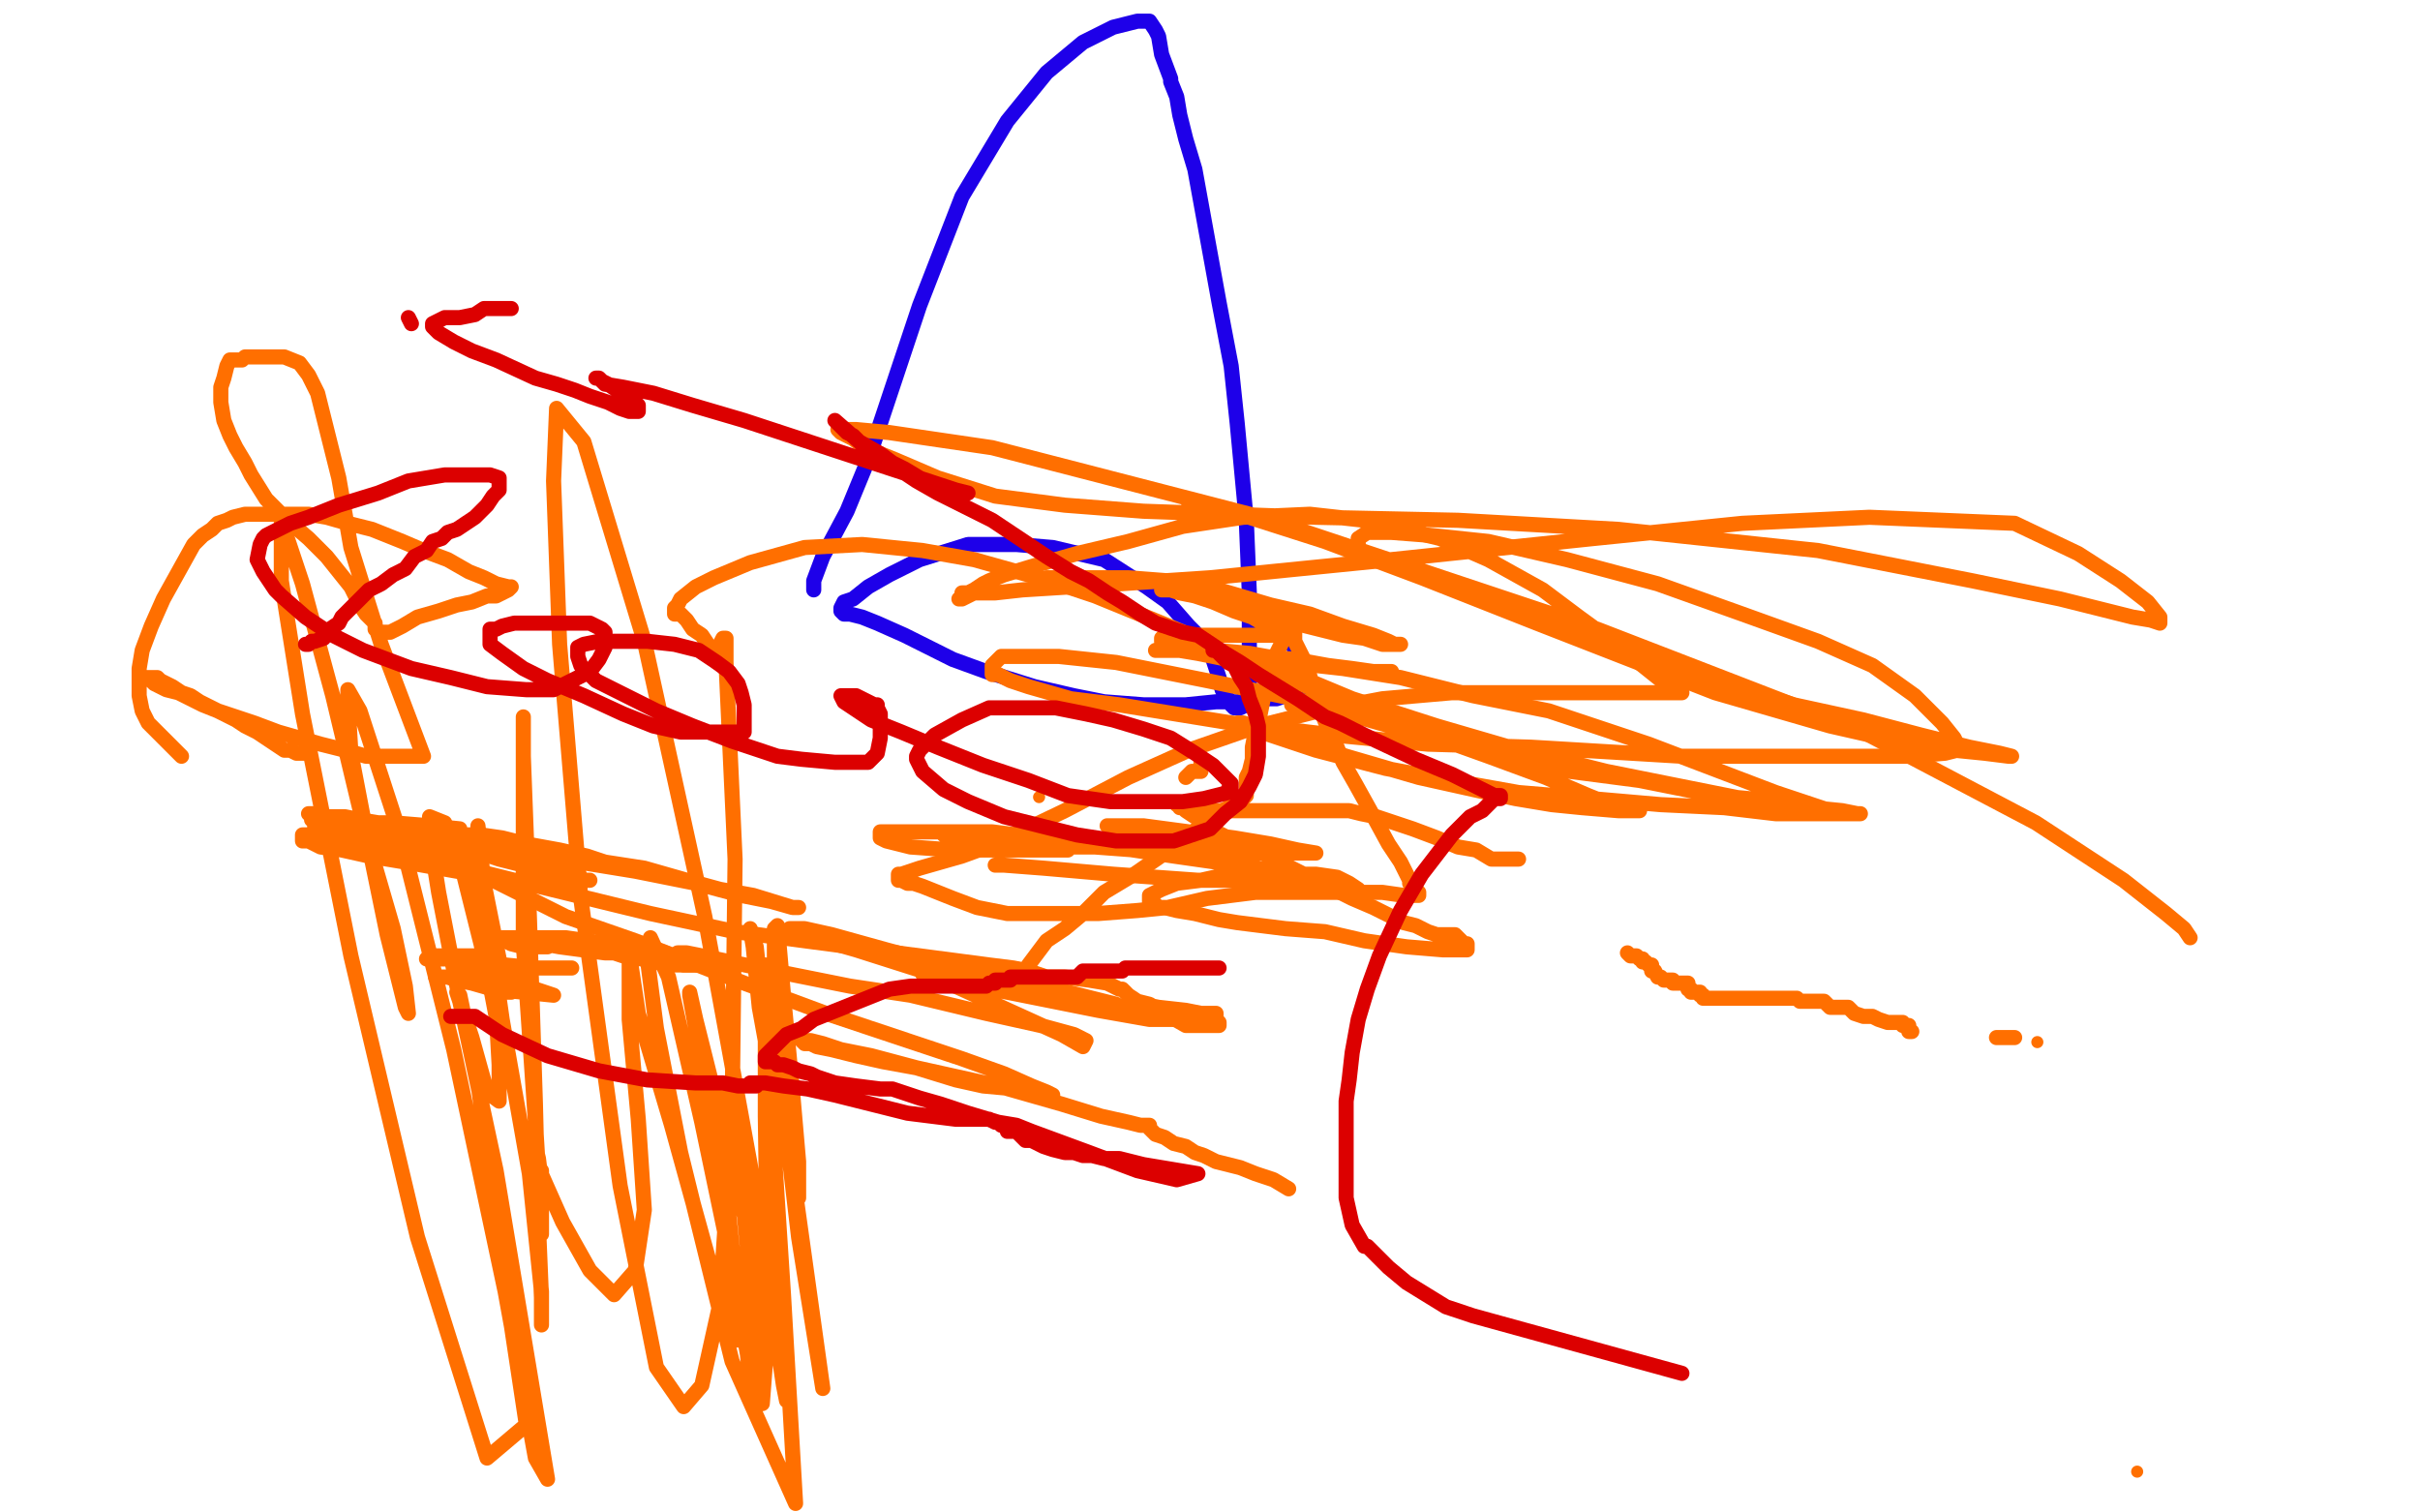 <?xml version="1.0" standalone="no"?>
<!DOCTYPE svg PUBLIC "-//W3C//DTD SVG 1.1//EN"
"http://www.w3.org/Graphics/SVG/1.1/DTD/svg11.dtd">

<svg width="800" height="500" version="1.1" xmlns="http://www.w3.org/2000/svg" xmlns:xlink="http://www.w3.org/1999/xlink" style="stroke-antialiasing: false"><desc>This SVG has been created on https://colorillo.com/</desc><rect x='0' y='0' width='800' height='500' style='fill: rgb(255,255,255); stroke-width:0' /><polyline points="269,195 269,192 269,192 272,184 272,184 280,169 280,169 287,152 287,152 304,101 304,101 318,65 318,65 333,40 346,24 358,14 368,9 376,7 380,7 382,10 383,12 384,18 387,26 387,27 389,32 390,38 392,46 395,56 399,78 403,100 407,121 409,140 412,172 413,196 413,213 413,225 413,229 412,233 410,234 409,234 408,234 407,233 406,231 404,228 403,224 401,218 399,213 393,207 386,199 379,194 365,185 348,181 336,180 320,180 304,185 294,190 287,194 282,198 279,199 278,201 278,202 279,203 281,203 285,204 290,206 299,210 307,214 315,218 326,222 342,227 355,230 365,232 378,233 392,233 402,232 409,232 415,231 422,231 425,230 427,230 429,230 430,230 432,230 432,229 432,228 432,227 432,225 431,222 430,219 428,215 427,212 426,209 424,206 423,204 423,203 422,203 422,202" style="fill: none; stroke: #1e00e9; stroke-width: 5; stroke-linejoin: round; stroke-linecap: round; stroke-antialiasing: false; stroke-antialias: 0; opacity: 1.0"/>
<polyline points="338,323 340,319 340,319 346,311 346,311 352,307 352,307 358,302 358,302 365,295 365,295 375,289 375,289 388,280 388,280 397,273 404,268 408,266 411,264 412,263 412,261 412,260 412,257 413,255 414,251 414,247 415,242 416,239 417,234 418,229 420,223 422,216 424,212 425,209 426,208 426,207 427,207 428,208 428,210 428,212 430,216 432,220 434,227 436,233 439,241 442,247 444,252 448,259 453,268 459,279 463,285 465,289 466,291 466,292 468,294 469,295 469,296 467,296 464,296 457,295 447,295 433,295 415,295 399,297 386,300 376,301 363,302 353,302 344,302 333,302 323,300 315,297 305,293 302,292 300,292 298,291 297,291 297,289 298,289 304,287 311,285 318,283 329,279 352,268 373,257 393,248 416,240 436,235 457,231 480,229 499,229 514,229 529,229 541,229 550,229 555,229 556,229 555,228 552,227 548,224 543,220 533,212 522,204 510,195 492,185 476,178 451,172 433,170 411,171 391,174 373,179 356,183 342,187 332,190 327,192 325,193 322,195 320,196 319,196 318,196 318,198 317,198 318,198 322,196 329,196 338,195 370,193 400,191 460,185 527,178 576,173 618,171 666,173 687,183 701,192 710,199 714,204 714,206 711,205 705,204 681,198 652,192 601,182 535,175 482,172 435,171 378,169 352,167 329,164 310,158 296,152 286,148 282,145 278,143 277,142 278,142 279,142 283,142 294,143 328,148 417,171 528,208 616,242 673,272 702,291 716,302 722,307 724,310" style="fill: none; stroke: #ff6f00; stroke-width: 5; stroke-linejoin: round; stroke-linecap: round; stroke-antialiasing: false; stroke-antialias: 0; opacity: 1.0"/>
<circle cx="673.5" cy="344.5" r="2" style="fill: #ff6f00; stroke-antialiasing: false; stroke-antialias: 0; opacity: 1.0"/>
<polyline points="666,343 665,343 665,343 664,343 664,343 663,343 663,343 661,343 661,343 660,343 660,343" style="fill: none; stroke: #ff6f00; stroke-width: 5; stroke-linejoin: round; stroke-linecap: round; stroke-antialiasing: false; stroke-antialias: 0; opacity: 1.0"/>
<polyline points="632,341 631,341 631,341 631,339 631,339 630,339 629,339 629,338 627,338 626,338 624,338 621,337 619,336 616,336 613,335 611,333 609,333 607,333 606,333 605,333 603,331 601,331 600,331 598,331 596,331 595,331 594,330 593,330 592,330 591,330 590,330 588,330 587,330 585,330 583,330 582,330 580,330 577,330 576,330 575,330 574,330 573,330 572,330 571,330 569,330 568,330 566,330 565,330 563,330 563,329 562,329 562,328 560,328 559,328 559,327 558,327 558,325 556,325 555,325 553,325 553,324 552,324 551,324 550,324 549,323 548,323 547,321 546,321 546,319 545,319 544,318 543,318 543,317 542,317 541,316 540,316 539,316 538,315" style="fill: none; stroke: #ff6f00; stroke-width: 5; stroke-linejoin: round; stroke-linecap: round; stroke-antialiasing: false; stroke-antialias: 0; opacity: 1.0"/>
<polyline points="502,284 501,284 501,284 500,284 500,284 499,284 499,284 497,284 497,284 496,284 493,284 488,281 482,280 475,277 467,274 461,272 455,270 450,269 446,268 442,268 440,268 437,268 435,268 432,268 430,268 428,268 426,268 425,268 424,268 423,268 421,268 419,268 416,268 414,268 413,268 411,268 410,268 408,268 407,268 405,268 403,268 402,268 400,268 398,268 396,268 395,268 394,267 393,267 392,267 391,267 390,267 390,266 389,266 390,266 391,267 392,268 395,270 399,272 402,275 406,277 410,279 416,281 421,284 427,287 433,290 439,293 447,297 454,300 460,303 464,305 468,306 472,308 475,309 476,309 478,309 479,309 481,309 482,310 483,311 484,312 485,312 485,314 483,314 477,314 465,313 451,311 438,308 425,307 409,305 403,304 395,302 389,301 385,300 383,300 382,300 382,299 381,299 381,298 380,298 380,297 380,296 384,294 389,292 397,291 406,289 417,289 428,289 435,289 442,290 446,292 449,294 448,295 444,295 432,292 417,288 407,285 396,282 391,281 387,280 384,279 381,278 380,278 379,277 380,277 384,277 389,277 397,277 403,278 408,278 411,279 415,279 414,279 408,279 397,278 389,277 382,277 379,276 377,276 375,275 372,275 370,274 368,274 366,273 370,273 378,273 393,275 408,277 420,279 429,281 435,282 431,282 416,282 389,282 362,280 340,280 325,279 317,278 315,277 314,277 313,276 312,276 313,276 318,276 325,276 331,277 337,278 343,279 348,279 351,280 353,281 334,281 315,281 301,280 293,278 291,277 291,276 291,275 293,275 303,275 328,275 368,280 388,283 409,286 423,288 431,290 422,291 396,291 368,289 345,287 332,286 329,286" style="fill: none; stroke: #ff6f00; stroke-width: 5; stroke-linejoin: round; stroke-linecap: round; stroke-antialiasing: false; stroke-antialias: 0; opacity: 1.0"/>
<circle cx="343.5" cy="263.5" r="2" style="fill: #ff6f00; stroke-antialiasing: false; stroke-antialias: 0; opacity: 1.0"/>
<polyline points="382,192 380,192 380,192 377,192 377,192 373,192 373,192 369,192 369,192 365,192 365,192 360,192 360,192 356,192 356,192 352,192 349,192 347,192 346,191 348,191 354,191 363,191 373,191 386,192 403,195 420,200 433,203 444,207 454,210 459,212 461,213 463,213 460,213 457,213 451,211 444,210 436,208 428,206 420,204 410,201 402,199 395,197 390,196 387,195 384,195 385,195 387,195 390,196 395,197 401,199 408,202 414,204 419,207 423,209 425,210 426,210 424,210 422,210 418,210 412,210 405,210 399,210 395,210 390,210 387,210 385,210 384,211 384,212 386,212 391,213 398,214 406,216 418,217 428,218 439,220 447,221 454,222 458,222 460,222 458,222 453,222 444,221 433,219 424,218 413,216 402,215 393,215 387,215 384,215 382,215 383,215 384,215 390,215 396,216 411,219 435,228 453,236 492,250 511,257 525,263 535,267 540,268 542,268 541,268 535,268 523,267 513,266 501,264 487,261 469,257 445,250 427,244 417,241 411,239 409,239 410,239 414,241 426,245 435,248 458,254 474,257 502,262 526,264 549,266 570,267 587,269 598,269 605,269 608,269 610,269 608,269 602,267 587,262 566,254 545,246 512,235 487,230 463,224 444,221 426,219 415,219 407,218 408,218 410,220 415,221 420,221 435,226 447,231 475,240 499,247 531,255 556,260 576,264 593,267 606,269 613,269 615,269 614,269 609,268 599,267 589,265 567,263 542,258 519,255 486,247 456,239 428,231 399,225 369,219 350,217 338,217 331,217 330,218 328,220 328,222 328,223 330,223 334,225 340,227 354,231 370,233 407,239 441,243 472,246 506,247 556,250 585,250 611,250 631,250 643,249 647,248 647,246 646,244 642,239 633,230 619,220 601,212 576,203 548,193 518,185 492,179 473,177 460,176 452,176 449,178 449,180 449,182 450,184 451,185 453,185 458,186 464,187 476,191 492,198 516,207 540,216 561,223 593,233 616,238 635,243 651,247 661,249 665,250 664,250 656,249 646,248 627,245 605,240 567,229 508,206 470,191 438,179 413,171 393,167" style="fill: none; stroke: #ff6f00; stroke-width: 5; stroke-linejoin: round; stroke-linecap: round; stroke-antialiasing: false; stroke-antialias: 0; opacity: 1.0"/>
<polyline points="101,249 100,249 100,249 99,249 99,249 98,249 98,249 96,248 96,248 94,248 91,246 88,244 85,242 81,240 78,238 74,236 70,234 66,232 63,230 60,229 57,227 55,226 53,225 52,224 51,224 49,224 48,224 49,224 50,225 51,226 53,227 55,228 59,229 63,231 67,233 72,235 78,237 84,239 92,242 99,244 106,246 114,248 121,250 140,250 126,213 116,181 112,158 108,142 105,130 102,124 99,120 94,118 90,118 87,118 84,118 81,118 80,119 76,119 75,121 74,125 73,128 73,133 74,139 76,144 78,148 81,153 83,157 88,165 95,172 102,178 108,184 112,189 116,194 119,200 121,203 123,205 124,206 124,208 125,209 126,209 127,209 129,209 133,207 138,204 145,202 151,200 156,199 161,197 164,197 166,196 168,195 169,194 168,194 164,193 160,191 155,189 148,185 140,182 133,179 123,175 115,173 108,171 102,170 97,170 92,170 88,170 84,170 81,170 77,171 75,172 72,173 70,175 67,177 66,178 64,180 54,198 50,207 47,215 46,221 46,226 46,230 47,235 49,239 52,242 56,246 60,250" style="fill: none; stroke: #ff6f00; stroke-width: 5; stroke-linejoin: round; stroke-linecap: round; stroke-antialiasing: false; stroke-antialias: 0; opacity: 1.0"/>
<polyline points="392,257 394,255 394,255 396,255 396,255 397,255 397,255 397,253 397,253 397,252 397,252" style="fill: none; stroke: #ff6f00; stroke-width: 5; stroke-linejoin: round; stroke-linecap: round; stroke-antialiasing: false; stroke-antialias: 0; opacity: 1.0"/>
<polyline points="427,233 428,233 428,233 429,233 429,233 430,233 430,233 431,233 430,233 428,232 425,230 421,225 417,222 412,220 406,217 396,211 384,206 362,197 347,192 322,185 305,182 285,180 266,181 248,186 236,191 230,194 225,198 224,200 223,201 223,202 223,203 225,203 227,205 229,208 232,210 234,213 235,215 236,217 237,219 237,217 238,213 239,211 240,211 240,219 243,284 242,370 238,431 232,458 226,465 217,452 205,392 192,297 185,213 183,159 184,135 193,146 213,212 233,303 248,385 256,438 259,458 260,463 259,451 250,418 238,369 230,337 228,328 228,329 232,351 238,392 244,430 248,453 249,465 247,447 242,412 239,383 237,367 237,358 241,365 246,401 252,464 254,438 253,369 253,332 253,319 255,332 264,409 272,459 260,373 256,323 256,307 257,306 259,329 262,361 264,384 264,396 263,392 257,366 251,333 249,313 248,307 250,313 254,351 259,428 263,497 242,450 225,381 217,340 214,317 215,310 221,323 232,371 241,414 245,438 244,443 235,419 222,372 211,335 208,315 208,317 208,337 211,370 213,400 210,420 203,428 195,420 186,404 178,386 175,374 176,375 178,383 179,391 179,394 179,392 179,390 179,388 179,387 179,390 179,398 179,403 179,408 179,403 177,371 173,312 173,270 173,245 173,237 173,250 175,303 177,365 178,405 179,429 179,438 179,427 175,388 166,337 160,295 158,277 158,273 159,282 161,307 164,334 165,352 165,361 165,364 161,361 156,343 151,328 152,329 158,358 166,418 174,471 161,482 138,409 116,316 100,236 93,192 93,173 94,175 100,193 110,230 121,276 130,307 134,326 135,335 134,333 128,309 121,275 116,249 115,232 115,228 119,235 132,275 150,347 167,427 177,482 181,489 174,447 164,387 152,331 145,295 142,276 142,270 147,272 153,288 159,312 164,335 167,350 168,357 168,355 164,336 160,315 157,295 157,287 157,284 159,287 162,302 165,317 166,324 168,327" style="fill: none; stroke: #ff6f00; stroke-width: 5; stroke-linejoin: round; stroke-linecap: round; stroke-antialiasing: false; stroke-antialias: 0; opacity: 1.0"/>
<polyline points="169,328 168,328 168,328 167,328 167,328 166,328 166,328 165,328 165,328 164,328 164,328 164,326 164,326 162,325 160,324 158,324 157,324 155,324 154,324 153,323 151,323 150,323 148,323 147,323 146,323 145,323 144,323 145,323 146,323 148,323 151,324 156,325 163,327 183,329 171,325 161,322 155,321 153,320 152,320 153,320 155,320 159,320 165,320 171,320 176,320 181,320 184,320 187,320 189,320 188,320 183,320 177,320 167,319 161,318 155,318 150,317 146,317 143,317 141,317 142,316 147,316 152,316 157,316" style="fill: none; stroke: #ff6f00; stroke-width: 5; stroke-linejoin: round; stroke-linecap: round; stroke-antialiasing: false; stroke-antialias: 0; opacity: 1.0"/>
<polyline points="172,312 175,312 175,312 180,312 180,312 181,312 181,312 183,312 183,312 181,313 181,313 173,313 173,313 169,312 167,311 166,311 167,310 175,310 187,310 201,312 211,313 218,315 220,315 218,315 211,315 200,315 185,313 174,311 171,311 168,310 167,310 166,310 169,310 181,310 196,312 214,315 226,317 233,318 238,319 241,319 240,319 232,319 221,319 212,317 206,316 200,314 196,313 190,311 187,311 184,310 183,310 182,310" style="fill: none; stroke: #ff6f00; stroke-width: 5; stroke-linejoin: round; stroke-linecap: round; stroke-antialiasing: false; stroke-antialias: 0; opacity: 1.0"/>
<polyline points="229,319 227,319 227,319 226,319 226,319 227,319 227,319 228,319 231,319 233,319 234,319 235,319 234,319 233,319 232,319 231,319 231,318 230,318 229,318 229,316 228,316 226,316 224,315 225,315 227,315 232,316 251,320 281,326 301,329 326,335 344,339 355,342 359,344 358,346 351,342 307,322 306,322 305,322 306,323 307,323 309,324 314,324 323,326 341,329 361,332 375,335 386,336 391,336 395,337 394,337 380,337 363,334 328,327 305,321 283,314 269,310 262,307 261,307 262,307 266,307 275,309 293,314 323,322 345,326 361,330 365,331 369,332 367,332 358,331 346,330 331,327 317,324 308,322" style="fill: none; stroke: #ff6f00; stroke-width: 5; stroke-linejoin: round; stroke-linecap: round; stroke-antialiasing: false; stroke-antialias: 0; opacity: 1.0"/>
<polyline points="373,331 383,333 383,333 392,334 392,334 397,335 397,335 400,335 400,335 402,335 402,335 402,336 402,337 403,338 403,339 400,339 392,339 385,335 380,332 376,331 373,329 372,328 371,327 370,327 366,325 360,324 352,323 346,323 340,321 335,320 327,319 243,308 215,302 174,292 150,286 133,281 124,278 117,275 111,274 107,273 104,271 103,271 103,270 103,269 102,269 103,269 105,269 108,270 114,270 119,271 125,272 132,274 139,276 148,279 156,281 165,284 173,286 180,288 183,288 187,289 190,290 192,290 193,291 195,291 194,291 192,291 188,291 181,291 169,291 151,288 134,285 122,283 113,281 106,280 102,278 100,278 100,276 101,276 103,276 106,276 110,276 115,277 121,278 127,279 132,280 137,281 139,281 141,281 142,281 141,281 139,281 134,280 127,278 121,277 115,276 110,275 107,274 105,273 104,273 105,273 109,273 118,273 128,275 143,277 167,281 210,288 230,292 245,296 255,298 262,300 264,300 262,300 249,296 238,294 227,291 213,287 200,285 194,283 185,281 174,279 166,277 159,276 152,276 142,275 127,274 123,274 122,274 115,273 112,273 110,273 107,273 106,273 105,272 112,272 120,272 130,272 142,273 152,274" style="fill: none; stroke: #ff6f00; stroke-width: 5; stroke-linejoin: round; stroke-linecap: round; stroke-antialiasing: false; stroke-antialias: 0; opacity: 1.0"/>
<polyline points="165,279 158,278 158,278 151,277 151,277 147,276 147,276 142,275 142,275 137,274 137,274 134,274 134,274 132,274 131,273 129,273 131,274 137,276 141,279 145,281 152,284 159,289 169,294 187,303 210,311 246,325 273,335 300,344 318,350 332,355 341,359 346,361 348,362 347,362 336,360 325,359 316,357 303,353 292,351 283,349 275,347 270,346 268,345 266,345 265,344 267,344 268,344 272,345 278,347 288,349 303,353 330,359 351,365 364,369 373,371 377,372 380,372 380,373 381,374 382,375 385,376 388,378 392,379 395,381 398,382 402,384 406,385 410,386 415,388 421,390 426,393" style="fill: none; stroke: #ff6f00; stroke-width: 5; stroke-linejoin: round; stroke-linecap: round; stroke-antialiasing: false; stroke-antialias: 0; opacity: 1.0"/>
<circle cx="706.5" cy="486.5" r="2" style="fill: #ff6f00; stroke-antialiasing: false; stroke-antialias: 0; opacity: 1.0"/>
<polyline points="135,105 136,107 136,107" style="fill: none; stroke: #dc0000; stroke-width: 5; stroke-linejoin: round; stroke-linecap: round; stroke-antialiasing: false; stroke-antialias: 0; opacity: 1.0"/>
<polyline points="169,102 168,102 168,102 166,102 166,102 164,102 164,102 160,102 160,102 157,104 157,104 152,105 152,105 150,105 149,105 147,105 145,106 143,107 143,108 145,110 150,113 156,116 164,119 177,125 184,127 190,129 195,131 201,133 205,135 208,136 210,136 211,136 211,135 211,134 210,133 207,131 204,129 201,127 199,126 198,125 197,125 198,125 200,127 206,128 216,130 229,134 246,139 316,162 320,163 318,163 312,161 308,160 304,158 299,155 295,153 291,150 284,146 276,139 277,140 279,142 280,143 282,144 285,147 290,150 297,155 303,159 310,163 320,168 328,172 337,178 346,184 354,189 360,192 366,196 371,199 377,203 382,206 391,209 396,210 405,216 410,219 416,223 429,231 438,237 443,239 451,243 468,251 480,256 490,261 494,263 495,263 496,263 496,264 495,264 494,264 492,266 490,268 486,270 480,276 470,289 463,301 456,316 452,327 449,337 447,348 446,357 445,364 445,374 445,385 445,396 447,405 451,412 452,412 455,415 459,419 465,424 478,432 487,435 556,454" style="fill: none; stroke: #dc0000; stroke-width: 5; stroke-linejoin: round; stroke-linecap: round; stroke-antialiasing: false; stroke-antialias: 0; opacity: 1.0"/>
<polyline points="403,320 402,320 402,320 401,320 401,320 398,320 398,320 394,320 394,320 389,320 389,320 386,320 386,320 381,320 377,320 372,320 371,321 370,321 369,321 368,321 367,321 365,321 363,321 360,321 358,321 356,323 354,323 353,323 352,323 351,323 349,323 348,323 346,323 345,323 344,323 342,323 341,323 339,323 338,323 337,323 336,323 335,323 334,323 334,324 332,324 331,324 330,324 329,324 329,325 327,325 326,326 325,326 324,326 323,326 322,326 320,326 317,326 312,326 307,326 301,326 294,327 289,329 284,331 279,333 274,335 269,337 265,340 260,342 257,345 255,347 253,349 253,350 253,351 254,351 255,351 256,351 257,352 259,352 262,353 264,354 268,355 270,356 273,357 276,358 283,359 291,360 295,360 304,363 311,365 320,368 330,371 336,372 341,374 360,381 376,387 389,390 396,388 378,385 370,383 365,383 361,382 358,382 355,381 352,381 348,380 345,379 343,378 341,377 339,377 338,376 336,374 334,374 333,374 333,372 331,372 330,371 329,371 327,370 326,370 325,370 320,370 316,370 308,369 300,368 292,366 276,362 267,360 259,359 253,358 249,358 248,358 249,358 250,359 249,359 247,359 244,359 239,358 230,358 214,357 198,354 181,349 166,342 157,336 156,336 155,336 153,336 149,336" style="fill: none; stroke: #dc0000; stroke-width: 5; stroke-linejoin: round; stroke-linecap: round; stroke-antialiasing: false; stroke-antialias: 0; opacity: 1.0"/>
<polyline points="101,213 102,213 102,213 103,212 103,212 104,212 104,212 107,211 107,211 109,208 109,208 112,206 112,206 113,204 113,204 116,201 119,198 122,195 126,193 130,190 134,188 137,184 141,182 143,179 146,178 148,176 151,175 154,173 157,171 159,169 161,167 163,164 165,162 165,161 165,160 165,158 162,157 158,157 147,157 135,159 125,163 112,167 102,171 96,173 92,175 88,177 87,178 86,180 85,185 87,189 91,195 93,197 101,204 110,210 120,215 136,221 149,224 161,227 174,228 183,228 187,226 195,222 198,218 200,214 200,212 200,211 200,209 199,208 197,207 195,206 190,206 185,206 180,206 174,206 170,206 166,207 164,208 162,208 162,209 162,213 166,216 173,221 181,225 193,230 206,236 216,240 225,242 233,242 239,242 243,242 246,242 246,240 246,237 246,233 245,229 244,226 241,222 237,219 231,215 223,213 214,212 206,212 198,212 193,213 191,214 191,216 191,217 192,220 197,225 207,230 217,235 229,240 242,245 257,250 265,251 276,252 282,252 287,252 289,250 290,249 291,244 291,242 291,240 291,238 291,236 290,234 290,233 289,233 285,231 283,230 280,230 278,230 279,232 282,234 288,238 298,242 310,247 325,253 340,258 353,263 367,265 381,265 391,265 398,264 402,263 406,262 406,261 407,261 407,260 407,259 401,253 395,249 387,244 378,241 368,238 359,236 349,234 340,234 327,234 318,238 309,243 306,246 304,248 303,250 303,251 305,255 312,261 320,265 332,270 344,273 356,276 369,278 379,278 388,278 400,274 405,269 410,265 413,260 415,256 416,250 416,246 416,240 415,236 413,231 412,227 410,224 408,220 406,219 403,216 402,215 401,215" style="fill: none; stroke: #dc0000; stroke-width: 5; stroke-linejoin: round; stroke-linecap: round; stroke-antialiasing: false; stroke-antialias: 0; opacity: 1.0"/>
</svg>
